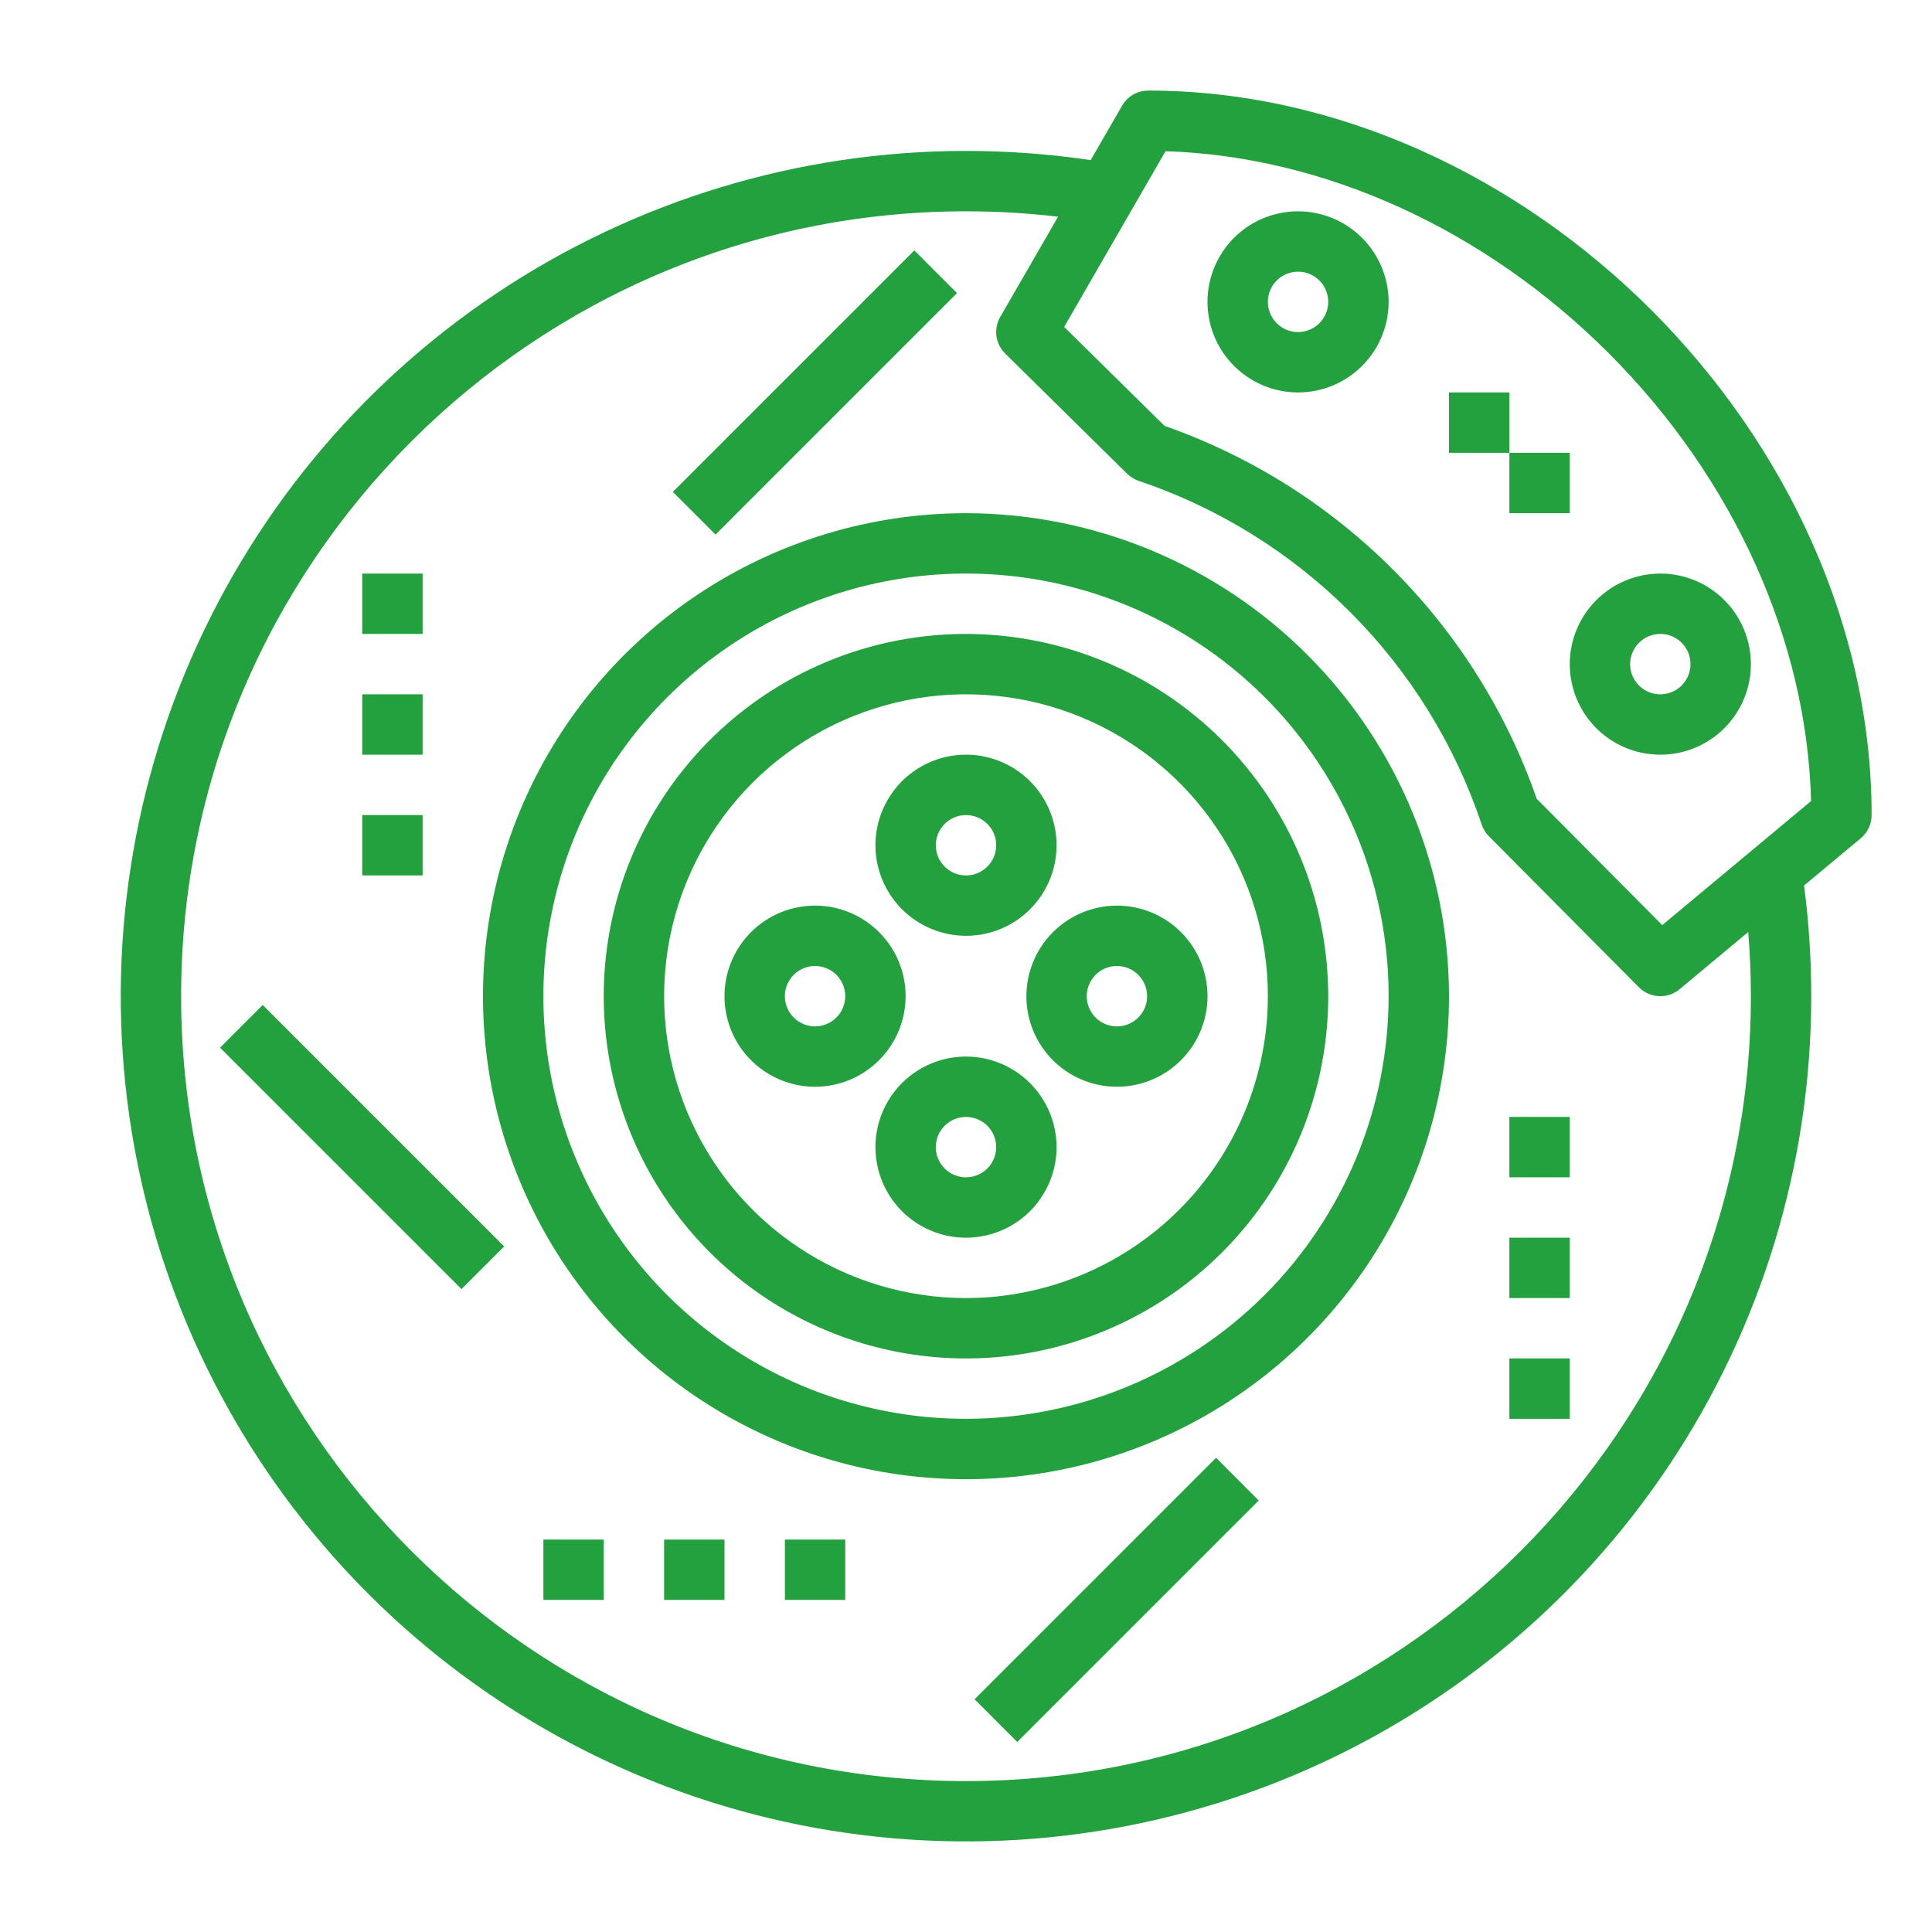 <svg width="59" height="59" viewBox="0 0 59 59" fill="none" xmlns="http://www.w3.org/2000/svg"><path d="M35.066 2.766C34.904 2.766 34.745 2.808 34.605 2.889C34.465 2.97 34.348 3.086 34.267 3.227L33.308 4.889C32.047 4.703 30.775 4.609 29.5 4.609C24.395 4.609 19.404 6.123 15.159 8.96C10.915 11.796 7.606 15.827 5.653 20.544C3.699 25.261 3.188 30.451 4.184 35.458C5.18 40.465 7.638 45.064 11.248 48.674C14.858 52.284 19.457 54.742 24.464 55.738C29.471 56.734 34.661 56.223 39.378 54.269C44.095 52.316 48.126 49.007 50.962 44.762C53.799 40.518 55.312 35.527 55.312 30.422C55.312 29.292 55.239 28.163 55.093 27.042L56.825 25.599C56.928 25.512 57.012 25.404 57.069 25.282C57.127 25.159 57.156 25.026 57.156 24.891C57.156 13.311 46.627 2.766 35.066 2.766ZM29.5 54.391C16.284 54.391 5.531 43.638 5.531 30.422C5.531 17.206 16.284 6.453 29.5 6.453C30.44 6.454 31.378 6.508 32.312 6.618L30.545 9.68C30.443 9.856 30.403 10.062 30.43 10.264C30.458 10.466 30.551 10.654 30.697 10.797L34.419 14.466C34.519 14.564 34.64 14.639 34.773 14.684C37.211 15.506 39.425 16.882 41.243 18.703C43.06 20.524 44.431 22.742 45.249 25.181C45.294 25.316 45.37 25.439 45.47 25.54L50.049 30.15C50.212 30.313 50.43 30.41 50.66 30.421C50.891 30.432 51.117 30.356 51.294 30.208L53.388 28.462C53.441 29.113 53.469 29.768 53.469 30.422C53.469 43.638 42.716 54.391 29.5 54.391ZM50.762 28.251L46.928 24.392C46.012 21.762 44.514 19.372 42.546 17.401C40.578 15.43 38.192 13.927 35.563 13.005L32.498 9.984L35.593 4.618C40.439 4.769 45.346 7 49.133 10.792C52.949 14.612 55.183 19.572 55.307 24.463L50.762 28.251Z" fill="#23A13F"/><path d="M29.5 15.672C26.583 15.672 23.731 16.537 21.305 18.158C18.88 19.778 16.989 22.082 15.873 24.777C14.756 27.473 14.464 30.438 15.033 33.3C15.603 36.161 17.007 38.789 19.07 40.852C21.133 42.914 23.761 44.319 26.622 44.889C29.484 45.458 32.449 45.166 35.145 44.049C37.84 42.933 40.143 41.042 41.764 38.617C43.385 36.191 44.25 33.339 44.25 30.422C44.246 26.511 42.69 22.762 39.925 19.997C37.16 17.232 33.411 15.676 29.5 15.672ZM29.5 43.328C26.947 43.328 24.452 42.571 22.33 41.153C20.207 39.735 18.553 37.719 17.576 35.361C16.599 33.003 16.344 30.408 16.842 27.904C17.34 25.4 18.569 23.101 20.374 21.296C22.179 19.491 24.479 18.262 26.982 17.764C29.486 17.266 32.081 17.521 34.439 18.498C36.797 19.475 38.813 21.129 40.231 23.252C41.649 25.374 42.406 27.869 42.406 30.422C42.402 33.844 41.041 37.124 38.622 39.544C36.202 41.963 32.922 43.324 29.5 43.328Z" fill="#23A13F"/><path d="M29.5 19.359C27.312 19.359 25.173 20.008 23.354 21.224C21.535 22.439 20.117 24.167 19.28 26.188C18.442 28.21 18.223 30.434 18.65 32.58C19.077 34.726 20.131 36.697 21.678 38.244C23.225 39.791 25.196 40.845 27.342 41.272C29.488 41.699 31.712 41.48 33.733 40.642C35.755 39.805 37.483 38.387 38.698 36.568C39.914 34.749 40.562 32.61 40.562 30.422C40.559 27.489 39.393 24.677 37.319 22.603C35.245 20.529 32.433 19.363 29.5 19.359ZM29.5 39.641C27.677 39.641 25.894 39.1 24.378 38.087C22.862 37.074 21.681 35.634 20.983 33.95C20.285 32.265 20.103 30.412 20.458 28.623C20.814 26.835 21.692 25.192 22.981 23.903C24.271 22.614 25.913 21.736 27.701 21.38C29.49 21.025 31.343 21.207 33.028 21.905C34.712 22.603 36.152 23.784 37.165 25.3C38.178 26.816 38.719 28.599 38.719 30.422C38.716 32.866 37.744 35.209 36.016 36.937C34.287 38.666 31.944 39.638 29.5 39.641Z" fill="#23A13F"/><path d="M29.5 28.578C30.047 28.578 30.582 28.416 31.037 28.112C31.491 27.808 31.846 27.376 32.055 26.871C32.264 26.366 32.319 25.809 32.212 25.273C32.106 24.736 31.842 24.244 31.456 23.857C31.069 23.47 30.576 23.207 30.04 23.1C29.503 22.993 28.947 23.048 28.442 23.257C27.936 23.467 27.504 23.821 27.201 24.276C26.897 24.731 26.734 25.265 26.734 25.812C26.735 26.546 27.027 27.249 27.545 27.767C28.064 28.286 28.767 28.577 29.5 28.578ZM29.5 24.891C29.682 24.891 29.861 24.945 30.012 25.046C30.164 25.147 30.282 25.291 30.352 25.46C30.422 25.628 30.44 25.814 30.404 25.992C30.369 26.171 30.281 26.335 30.152 26.464C30.023 26.593 29.859 26.681 29.68 26.717C29.501 26.752 29.316 26.734 29.147 26.664C28.979 26.594 28.835 26.476 28.733 26.325C28.632 26.173 28.578 25.995 28.578 25.812C28.578 25.568 28.676 25.334 28.848 25.161C29.021 24.988 29.256 24.891 29.5 24.891Z" fill="#23A13F"/><path d="M29.5 32.266C28.953 32.266 28.418 32.428 27.963 32.732C27.509 33.036 27.154 33.468 26.945 33.973C26.736 34.478 26.681 35.034 26.788 35.571C26.894 36.107 27.158 36.6 27.544 36.987C27.931 37.374 28.424 37.637 28.96 37.744C29.497 37.85 30.053 37.796 30.558 37.586C31.064 37.377 31.496 37.023 31.799 36.568C32.103 36.113 32.266 35.578 32.266 35.031C32.265 34.298 31.973 33.595 31.455 33.077C30.936 32.558 30.233 32.266 29.5 32.266ZM29.5 35.953C29.318 35.953 29.139 35.899 28.988 35.798C28.836 35.697 28.718 35.553 28.648 35.384C28.578 35.216 28.56 35.03 28.596 34.851C28.631 34.673 28.719 34.508 28.848 34.379C28.977 34.251 29.141 34.163 29.32 34.127C29.499 34.092 29.684 34.11 29.853 34.18C30.021 34.249 30.165 34.367 30.267 34.519C30.368 34.671 30.422 34.849 30.422 35.031C30.422 35.276 30.324 35.51 30.152 35.683C29.979 35.856 29.744 35.953 29.5 35.953Z" fill="#23A13F"/><path d="M27.656 30.422C27.656 29.875 27.494 29.34 27.19 28.885C26.886 28.431 26.454 28.076 25.949 27.867C25.444 27.657 24.888 27.603 24.351 27.709C23.815 27.816 23.322 28.079 22.935 28.466C22.548 28.853 22.285 29.346 22.178 29.882C22.071 30.419 22.126 30.975 22.335 31.48C22.545 31.986 22.899 32.417 23.354 32.721C23.809 33.025 24.344 33.188 24.891 33.188C25.624 33.187 26.327 32.895 26.845 32.377C27.364 31.858 27.655 31.155 27.656 30.422ZM24.891 31.344C24.708 31.344 24.53 31.29 24.378 31.188C24.227 31.087 24.109 30.943 24.039 30.775C23.969 30.606 23.951 30.421 23.986 30.242C24.022 30.063 24.11 29.899 24.239 29.77C24.368 29.641 24.532 29.553 24.711 29.518C24.89 29.482 25.075 29.5 25.243 29.57C25.412 29.64 25.556 29.758 25.657 29.91C25.758 30.061 25.812 30.239 25.812 30.422C25.812 30.666 25.715 30.901 25.542 31.073C25.369 31.246 25.135 31.343 24.891 31.344Z" fill="#23A13F"/><path d="M31.344 30.422C31.344 30.969 31.506 31.504 31.81 31.958C32.114 32.413 32.546 32.768 33.051 32.977C33.556 33.186 34.112 33.241 34.649 33.134C35.185 33.028 35.678 32.764 36.065 32.377C36.452 31.991 36.715 31.498 36.822 30.961C36.929 30.425 36.874 29.869 36.664 29.363C36.455 28.858 36.101 28.426 35.646 28.122C35.191 27.819 34.656 27.656 34.109 27.656C33.376 27.657 32.673 27.949 32.155 28.467C31.636 28.986 31.345 29.689 31.344 30.422ZM35.031 30.422C35.031 30.604 34.977 30.782 34.876 30.934C34.775 31.086 34.631 31.204 34.462 31.274C34.294 31.343 34.108 31.362 33.929 31.326C33.751 31.291 33.586 31.203 33.458 31.074C33.329 30.945 33.241 30.781 33.205 30.602C33.17 30.423 33.188 30.238 33.258 30.069C33.327 29.901 33.446 29.757 33.597 29.655C33.749 29.554 33.927 29.5 34.109 29.5C34.354 29.5 34.588 29.598 34.761 29.77C34.934 29.943 35.031 30.177 35.031 30.422Z" fill="#23A13F"/><path d="M20.548 15.021L27.922 7.647L29.225 8.951L21.852 16.325L20.548 15.021Z" fill="#23A13F"/><path d="M6.719 31.994L8.022 30.69L15.396 38.064L14.093 39.367L6.719 31.994Z" fill="#23A13F"/><path d="M29.762 51.893L37.136 44.519L38.439 45.823L31.065 53.197L29.762 51.893Z" fill="#23A13F"/><path d="M11.062 17.516H12.906V19.359H11.062V17.516Z" fill="#23A13F"/><path d="M11.062 21.203H12.906V23.047H11.062V21.203Z" fill="#23A13F"/><path d="M11.062 24.891H12.906V26.734H11.062V24.891Z" fill="#23A13F"/><path d="M16.594 47.016H18.438V48.859H16.594V47.016Z" fill="#23A13F"/><path d="M20.281 47.016H22.125V48.859H20.281V47.016Z" fill="#23A13F"/><path d="M23.969 47.016H25.812V48.859H23.969V47.016Z" fill="#23A13F"/><path d="M46.094 34.109H47.938V35.953H46.094V34.109Z" fill="#23A13F"/><path d="M46.094 37.797H47.938V39.641H46.094V37.797Z" fill="#23A13F"/><path d="M46.094 41.484H47.938V43.328H46.094V41.484Z" fill="#23A13F"/><path d="M39.641 6.453C39.094 6.453 38.559 6.615 38.104 6.919C37.649 7.223 37.295 7.655 37.086 8.16C36.876 8.666 36.821 9.222 36.928 9.758C37.035 10.295 37.298 10.788 37.685 11.174C38.072 11.561 38.565 11.825 39.101 11.931C39.638 12.038 40.194 11.983 40.699 11.774C41.204 11.565 41.636 11.21 41.94 10.755C42.244 10.3 42.406 9.766 42.406 9.219C42.405 8.486 42.114 7.783 41.595 7.264C41.077 6.746 40.374 6.454 39.641 6.453ZM39.641 10.141C39.458 10.141 39.28 10.087 39.129 9.985C38.977 9.884 38.859 9.74 38.789 9.572C38.719 9.403 38.701 9.218 38.736 9.039C38.772 8.86 38.86 8.696 38.989 8.567C39.118 8.438 39.282 8.35 39.461 8.315C39.64 8.279 39.825 8.297 39.993 8.367C40.162 8.437 40.306 8.555 40.407 8.707C40.508 8.858 40.562 9.036 40.562 9.219C40.562 9.463 40.465 9.697 40.292 9.87C40.119 10.043 39.885 10.14 39.641 10.141Z" fill="#23A13F"/><path d="M47.938 20.281C47.938 20.828 48.1 21.363 48.404 21.818C48.708 22.273 49.139 22.627 49.645 22.836C50.15 23.046 50.706 23.1 51.243 22.994C51.779 22.887 52.272 22.624 52.659 22.237C53.045 21.85 53.309 21.357 53.416 20.821C53.522 20.284 53.468 19.728 53.258 19.223C53.049 18.718 52.694 18.286 52.24 17.982C51.785 17.678 51.25 17.516 50.703 17.516C49.97 17.516 49.267 17.808 48.748 18.327C48.23 18.845 47.938 19.548 47.938 20.281ZM50.703 19.359C50.886 19.359 51.064 19.413 51.215 19.515C51.367 19.616 51.485 19.76 51.555 19.928C51.625 20.097 51.643 20.282 51.607 20.461C51.572 20.64 51.484 20.804 51.355 20.933C51.226 21.062 51.062 21.15 50.883 21.185C50.704 21.221 50.519 21.203 50.35 21.133C50.182 21.063 50.038 20.945 49.937 20.793C49.835 20.642 49.781 20.464 49.781 20.281C49.782 20.037 49.879 19.802 50.052 19.63C50.224 19.457 50.459 19.36 50.703 19.359Z" fill="#23A13F"/><path d="M44.25 11.984H46.094V13.828H44.25V11.984Z" fill="#23A13F"/><path d="M46.094 13.828H47.938V15.672H46.094V13.828Z" fill="#23A13F"/></svg>